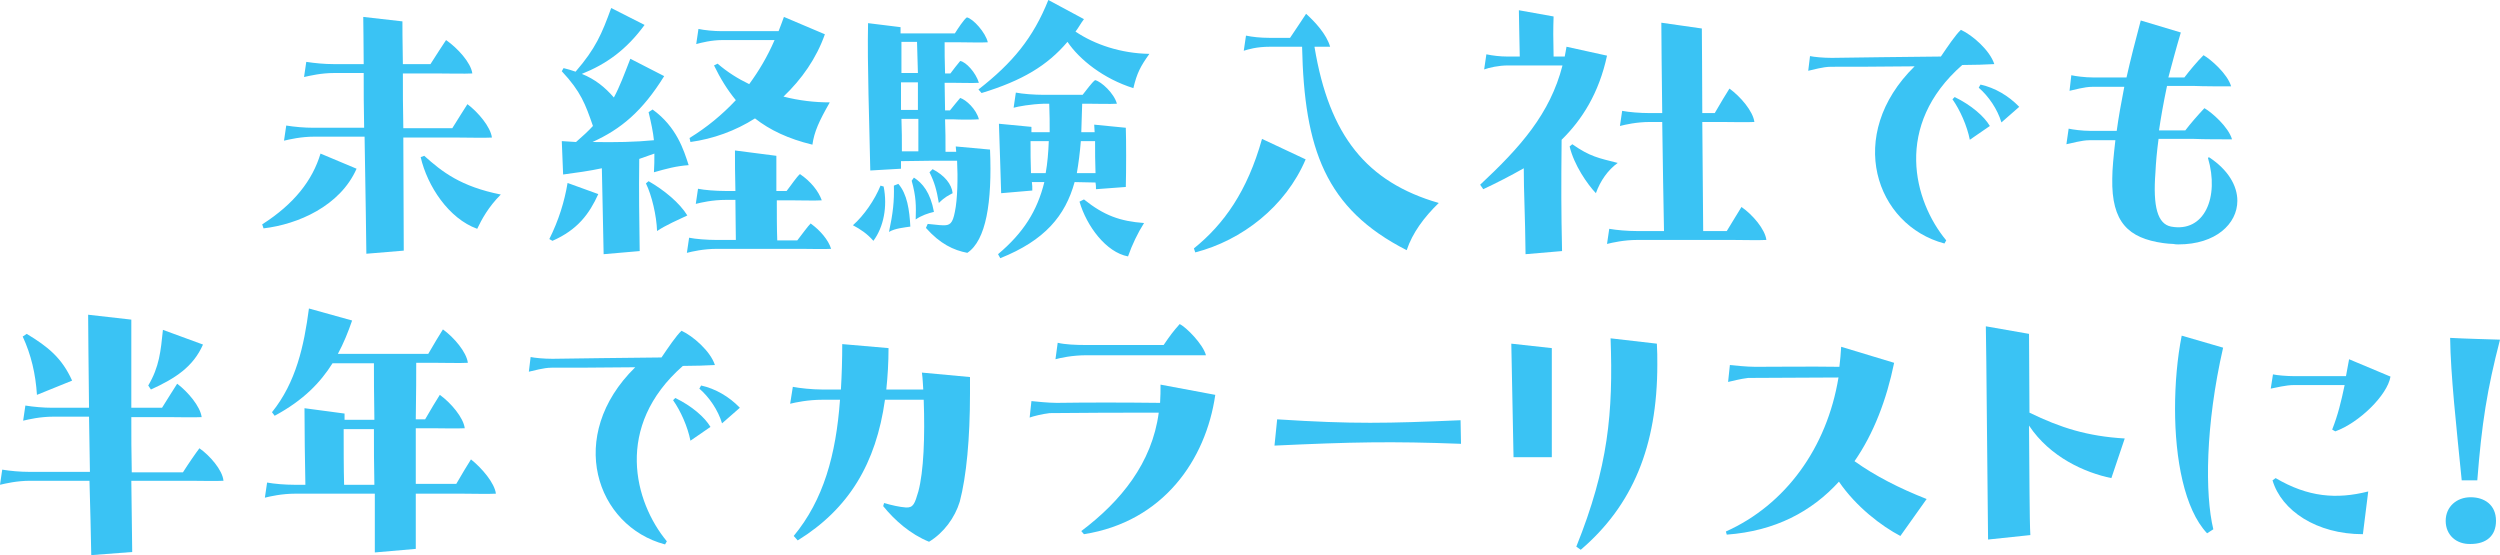 <?xml version="1.0" encoding="utf-8"?>
<!-- Generator: Adobe Illustrator 27.9.0, SVG Export Plug-In . SVG Version: 6.00 Build 0)  -->
<svg version="1.1" id="レイヤー_1" xmlns="http://www.w3.org/2000/svg" xmlns:xlink="http://www.w3.org/1999/xlink" x="0px"
	 y="0px" viewBox="0 0 561.6 124.7" style="enable-background:new 0 0 561.6 124.7;" xml:space="preserve">
<style type="text/css">
	.st0{enable-background:new    ;}
	.st1{fill:#3AC3F4;}
</style>
<g class="st0">
	<path class="st1" d="M58.9,50.4c7.2-4.6,11.3-9.9,13.1-15.9l8.1,3.4c-3.7,8.4-13.2,12.5-20.9,13.4L58.9,50.4z M90.6,30.7l0.1,25.6
		L82.3,57c0-2-0.2-14-0.4-26.3H70.6c-3,0-5.5,0.6-6.8,0.9l0.5-3.4c1.8,0.3,4.1,0.5,6.1,0.5h11.4c-0.1-4.3-0.1-8.5-0.1-12.3h-6.6
		c-3,0-5.4,0.6-6.8,0.9l0.5-3.4c2,0.3,4.1,0.5,6.1,0.5h6.8c0-4.8-0.1-8.7-0.1-10.6l8.8,1c0,0.8,0,4.5,0.1,9.6h6.2
		c1.2-1.9,2.9-4.5,3.5-5.4c2.6,1.8,5.6,5.1,5.9,7.5c-1.4,0.1-6.2,0-8,0h-7.6c0,3.7,0,8,0.1,12.3h11c1.2-1.9,2.8-4.5,3.4-5.4
		c2.4,1.8,5.2,5.1,5.5,7.5c-1.4,0.1-5.9,0-7.5,0H90.6V30.7z M95.3,35c4,3.6,8.2,6.9,17.2,8.7c-2.8,2.8-4.3,5.6-5.3,7.7
		c-6.4-2.3-11.2-9.6-12.7-16.1L95.3,35z"/>
	<path class="st1" d="M123.4,53.7c2.1-4.2,3.4-8.4,4.1-12.6l6.9,2.5c-2,4.4-4.6,8-10.3,10.5L123.4,53.7z M143.7,56.4l-8.1,0.7
		c-0.1-6.4-0.3-13.4-0.4-19.3c-2.8,0.6-5.7,1-8.7,1.4l-0.3-7.5l3.2,0.2c1.5-1.3,2.8-2.5,3.8-3.6c-1.7-4.9-2.7-7.7-7-12.3l0.4-0.7
		c0.9,0.2,1.8,0.5,2.7,0.8c4.5-5.2,5.9-8.5,8-14.3l7.5,3.8c-4.1,5.6-8.6,8.8-14.1,11c3,1.2,5.2,3,7.2,5.3c1.3-2.4,2.3-5.1,3.7-8.7
		l7.6,3.9c-4.9,7.9-9.7,11.9-16.1,14.8c5,0.1,9.8,0,13.8-0.4c-0.2-1.9-0.6-3.8-1.2-6.3l0.9-0.6c5.4,3.9,7,9.1,8.1,12.5
		c-2.8,0.2-5,0.8-7.8,1.6c0.1-1.4,0.1-2.8,0.1-4.2c-1.1,0.4-2.2,0.8-3.4,1.2C143.5,43.6,143.6,48.9,143.7,56.4z M145.7,40.7
		c3.5,2,7,4.9,8.7,7.7c-1.9,0.9-4.9,2.2-6.8,3.5c-0.1-3.4-1.2-8.1-2.5-10.7L145.7,40.7z M186.7,55.9c-1.4,0.1-5.1,0-6.7,0h-18.9
		c-3.1,0-5.6,0.6-6.8,0.9l0.5-3.4c1.4,0.3,4.1,0.5,6.1,0.5h4.4c0-2.6-0.1-5.8-0.1-9h-2.1c-3.1,0-5.6,0.6-6.8,0.9l0.5-3.4
		c1.4,0.3,4.1,0.5,6.1,0.5h2.3c-0.1-3.5-0.1-6.7-0.1-9.1l9.3,1.2v7.9h2.3c1.1-1.4,2.2-3.1,3-3.8c2.5,1.7,4.2,3.9,4.9,5.9
		c-1.4,0.1-5.1,0-6.7,0h-3.4c0,3.1,0,6.4,0.1,9h4.5c1.1-1.4,2.3-3.1,3-3.8C184.2,51.7,186.1,53.9,186.7,55.9z M154.9,31
		c3.9-2.4,7.3-5.2,10.4-8.5c-1.9-2.3-3.5-4.9-4.9-7.8l0.8-0.4c2.2,1.9,4.6,3.4,7.1,4.6c2.2-3,4.1-6.2,5.7-9.9h-11.7
		c-2.5,0-4.8,0.6-5.9,0.9l0.5-3.4c1.4,0.3,3.5,0.5,5.2,0.5h12.8c0.4-1,0.8-2.1,1.2-3.2l9.2,3.9c-1.9,5.4-5.2,10.1-9.3,14
		c3.5,0.9,7,1.3,10.4,1.3c-2.4,4.2-3.5,6.6-3.9,9.5c-5.4-1.3-9.6-3.3-12.9-5.9c-4.4,2.8-9.4,4.6-14.5,5.3L154.9,31z"/>
	<path class="st1" d="M198.5,41.9c0.9,4.5,0,9.1-2.3,12.2c-1.4-1.6-2.9-2.6-4.6-3.5c2.5-2.2,4.9-5.7,6.2-8.9L198.5,41.9z
		 M222.4,33.6c0.5,11.9-0.9,20.4-5.1,23.2c-3.1-0.6-6.1-2-9.3-5.6l0.4-0.9c1.4,0.1,2.5,0.3,3.3,0.3c1.7,0.1,2.3-0.4,2.8-3
		c0.6-2.8,0.7-7.7,0.5-11.5c-4.1,0-8.3,0-12.6,0.1v1.7l-6.9,0.4c-0.2-10.6-0.7-23.8-0.5-33.1l7.3,0.9v1.4h12.2
		c0.7-1.1,2-3.1,2.7-3.6c1.4,0.3,4.2,3.4,4.7,5.6c-1.4,0.1-4.6,0-6.2,0h-3.5c0,1.9,0,4.3,0.1,7h1.2c0.7-0.9,1.5-2,2.2-2.8
		c1.3,0.2,3.5,2.6,4.2,4.9c-1.4,0.1-4.1,0-5.8,0h-1.9c0,2,0.1,4.1,0.1,6.2h1.1c0.9-1.1,1.6-2,2.3-2.8c1.3,0.4,3.6,2.5,4.2,4.8
		c-1.4,0.1-4.2,0.1-5.9,0h-1.7c0.1,2.4,0.1,4.9,0.1,7.3h2.4c0-0.4-0.1-0.8-0.1-1.2L222.4,33.6z M201.8,41.3c2,2.3,2.5,5.9,2.7,9.6
		c-1.3,0.2-3.5,0.4-4.8,1.2c0.9-4.2,1.2-6.9,1.1-10.4L201.8,41.3z M202.4,16.4h3.8l-0.2-7h-3.5v7H202.4z M206.2,18.5h-3.8v6.2h3.8
		V18.5z M206.3,34v-7.3h-3.8c0.1,2.4,0.1,4.9,0.1,7.3H206.3z M205.7,49.3c0.1-3.1,0.1-5.1-0.9-8.7l0.5-0.7c1.9,1.2,3.7,3.3,4.5,7.7
		C208.5,47.9,207,48.4,205.7,49.3z M210.9,45.6c-0.5-3-1-4.7-2.1-6.9l0.7-0.7c2.7,1.4,4.3,3.4,4.5,5.4
		C213.1,43.9,212.3,44.2,210.9,45.6z M219.8,20.1c7.7-6,12.3-11.6,15.7-20.1l8,4.3c-0.7,0.9-1.2,1.9-1.9,2.8
		c4.3,2.9,10.2,4.9,16.6,5c-2,2.8-2.8,4.3-3.6,7.7c-6.7-2.1-12.1-6.4-14.8-10.4c-4.5,5.3-10.1,8.7-19.3,11.5L219.8,20.1z
		 M241.4,40.9c-2.1,7.6-6.7,13.1-16.7,17.1l-0.5-0.9c5.7-4.8,8.8-9.7,10.4-16.2h-2.8c0.1,0.6,0.1,1.2,0.1,1.9l-7,0.6
		c-0.1-4.1-0.4-12-0.5-15.6l7.3,0.7v1.2h4.1c0-2,0-4.1-0.1-6.4h-1.2c-3,0.1-5.7,0.6-6.8,0.9l0.5-3.4c1.5,0.3,4.2,0.5,6.2,0.5h8.8
		c0.8-1,2.1-2.8,2.8-3.3c1.4,0.3,4.3,3,4.9,5.3c-1.4,0.1-4.8,0-6.4,0h-1.4c-0.1,2.2-0.1,4.3-0.2,6.4h3c0-0.6-0.1-1.2-0.1-1.7
		l7.1,0.7c0.1,2.6,0.1,9.7,0,13.3l-6.7,0.5c0-0.5,0-1-0.1-1.5L241.4,40.9L241.4,40.9z M234.9,38.9c0.4-2.2,0.6-4.6,0.7-7.2h-4.1
		c0,2.4,0,4.7,0.1,7.2H234.9z M242.8,31.7c-0.2,2.5-0.5,4.9-0.9,7.2h4.2c-0.1-2.4-0.1-4.8-0.1-7.2H242.8z M243.5,44.8
		c4.5,3.6,8.1,4.9,13.5,5.3c-1.4,2.2-2.7,4.9-3.6,7.5c-4.9-0.9-9.3-6.8-10.9-12.3L243.5,44.8z"/>
	<path class="st1" d="M268.2,55.8c6.7-5.4,12-12.8,15.3-24.6l9.8,4.6C288.8,46.4,279,54,268.5,56.7L268.2,55.8z M295.3,10.6
		c3.3,19.9,11.7,30.3,27.9,35c-3.3,3.2-5.9,6.7-7.2,10.6c-18.3-9.3-23-22.8-23.5-45.7h-7.2c-3.1,0-4.9,0.6-5.9,0.9l0.5-3.4
		c1.4,0.3,3.3,0.5,5.2,0.5h4.7c1.1-1.6,3-4.5,3.6-5.4c2,1.8,4.6,4.6,5.4,7.4h-3.5V10.6z"/>
	<path class="st1" d="M361,12.5c-1.8,8.4-5.6,14.4-10.2,18.9c-0.1,10.9-0.1,15.5,0.1,25l-8.2,0.7c-0.1-9.3-0.4-13.7-0.4-19.3
		c-3,1.7-6.1,3.3-9.1,4.7l-0.7-1c9-8.4,15.7-15.9,18.5-26.8h-12.2c-2.2,0-4.3,0.5-5.4,0.9l0.5-3.4c1.4,0.3,3.1,0.5,4.7,0.5h2.8
		c-0.1-4-0.1-5.7-0.2-10.4l7.8,1.4c-0.1,2.8-0.1,4.9,0,9h2.5c0.1-0.7,0.3-1.4,0.4-2.2L361,12.5z M358.5,43.4
		c-1.9-2-4.9-6.3-5.9-10.5l0.6-0.5c4,2.8,5.9,3.1,10.2,4.2C361.2,38.2,359.5,40.6,358.5,43.4z M396.8,53.9c-1.4,0.1-5.9,0-7.5,0
		h-21.5c-3,0-5.6,0.6-6.8,0.9l0.5-3.4c1.7,0.3,4.1,0.5,6.1,0.5h6.2c-0.1-6.1-0.3-15.6-0.4-24.5h-2.7c-3.1,0-5.6,0.6-6.8,0.9l0.5-3.4
		c1.5,0.3,4.1,0.5,6.1,0.5h2.9c-0.1-8.7-0.2-16.7-0.2-20.3l9.1,1.3c0,3.1,0.1,10.6,0.1,19h2.8c1.1-1.9,2.7-4.6,3.3-5.5
		c2.5,1.8,5.3,5.1,5.6,7.5c-1.4,0.1-5.9,0-7.5,0h-4.2l0.2,24.5h5.3c1.2-1.9,2.7-4.5,3.3-5.4C393.7,48.2,396.5,51.5,396.8,53.9z"/>
	<path class="st1" d="M437.2,54l-0.4,0.7c-15.5-4.1-22.4-24.4-6.7-39.8C423,15,414.4,15,411.3,15c-1.8,0-4.1,0.7-5.1,0.9l0.4-3.3
		c0.9,0.2,3,0.4,4.9,0.4c4.1-0.1,17.1-0.2,24.5-0.3c1.5-2.2,3.3-4.9,4.5-6c2.6,1.2,6.5,4.6,7.5,7.7c-1.6,0.1-4.8,0.2-7.2,0.2
		C425.3,28.2,429.9,45.2,437.2,54z M439.1,21.8c3.7,1.8,6.6,4.3,7.9,6.5l-4.5,3.1c-0.6-3.1-2.2-6.7-3.9-9.1L439.1,21.8z M444.9,19
		c3.2,0.7,6.3,2.5,8.7,5l-4,3.5c-0.9-3-2.9-5.9-5.1-7.8L444.9,19z"/>
	<path class="st1" d="M496.2,35.3c4.3,2.8,6.4,6.4,6.4,9.8c0,5.2-4.9,9.8-13.2,9.8c-0.4,0-0.8,0-1.2-0.1c-0.7,0-1.5-0.1-2.3-0.2
		c-7.7-1.1-11.6-4.6-11.4-14.5c0-2.1,0.3-5.1,0.7-8.6h-5.8c-1.8,0-4.1,0.7-5.2,0.9l0.5-3.5c0.9,0.2,3,0.5,4.9,0.5h5.9
		c0.4-3,1-6.3,1.7-9.9h-7.1c-1.9,0-4.2,0.7-5.2,0.9l0.4-3.5c0.9,0.2,3,0.5,4.9,0.5h7.5c0.9-4,2-8.3,3.2-12.8l9,2.7
		c-1.1,3.7-2,7.1-2.8,10.1h3.6c1.3-1.7,2.8-3.5,4.3-5c1.6,0.9,5.4,4.2,6.2,7c-1.9,0-6.4,0-8.5-0.1h-5.9c-0.8,3.8-1.4,7.2-1.8,10h5.9
		c1.3-1.7,2.8-3.4,4.3-5c1.6,0.9,5.4,4.2,6.2,7c-1.9,0-6.5,0-8.6-0.1h-7.9c-0.4,3-0.6,5.4-0.7,7.5c-0.6,7.8,0.5,11.6,3.5,12.2
		c7.5,1.4,10.9-6.6,8.3-15.4L496.2,35.3z"/>
</g>
<g class="st0">
	<path class="st1" d="M50.2,108c-1.4,0.1-5.9,0-7.5,0H29.5l0.2,16l-9.2,0.7c-0.1-4.6-0.2-10.5-0.4-16.7H6.8c-3,0-5.5,0.6-6.8,0.9
		l0.5-3.4c1.8,0.3,4.1,0.5,6.1,0.5h13.6L20,93.6h-8c-3,0-5.5,0.6-6.8,0.9l0.5-3.4c1.8,0.3,4.1,0.5,6.1,0.5H20
		c-0.1-9.6-0.2-17.8-0.2-20.9l9.7,1.1v19.8h6.9c1.2-1.9,2.8-4.5,3.4-5.4c2.4,1.8,5.2,5.1,5.5,7.5c-1.4,0.1-5.9,0-7.5,0h-8.3
		c0,4,0,8.3,0.1,12.4h11.5c1.2-1.9,3-4.5,3.7-5.4C47.1,102.3,50,105.6,50.2,108z M8.3,88.7C8,84,7,79.7,5.1,75.6L6,75
		c4.8,2.9,7.9,5.4,10.2,10.5L8.3,88.7z M45.6,77.4c-2.2,5-6.2,7.6-11.7,10.1l-0.6-0.9c2.5-4.2,2.8-7.7,3.3-12.5L45.6,77.4z"/>
	<path class="st1" d="M111.4,110.9c-1.4,0.1-5.9,0-7.5,0H93.4v12.4l-9.2,0.8v-13.2H66.3c-3,0-5.6,0.6-6.8,0.9l0.5-3.4
		c1.6,0.3,4.1,0.5,6.1,0.5h2.5c-0.1-5.2-0.2-12-0.2-17.2l9,1.2v1.4h6.7C84,88.8,84,84.2,84,81.6h-9.3c-2.7,4.3-6.5,8.3-13,11.8
		l-0.6-0.8c5.4-6.7,7.2-14.9,8.3-23.3l9.7,2.7c-0.9,2.6-1.9,5.1-3.2,7.5h20.3c1.1-1.9,2.7-4.6,3.3-5.5c2.5,1.8,5.3,5.1,5.6,7.5
		c-1.4,0.1-5.9,0-7.5,0h-4.1c0,2.2,0,7-0.1,12.7h2.1c1.1-1.9,2.7-4.6,3.3-5.5c2.5,1.8,5.3,5.1,5.6,7.5c-1.4,0.1-5.9,0-7.5,0h-3.5
		v12.5h9.1c1.1-1.9,2.7-4.6,3.3-5.5C108.3,105.2,111.1,108.5,111.4,110.9z M84.1,108.9c-0.1-4.3-0.1-8.5-0.1-12.5h-6.8
		c0,3.8,0,9,0.1,12.5H84.1z"/>
	<path class="st1" d="M149.8,121.6l-0.4,0.7c-15.5-4.1-22.4-24.4-6.7-39.8c-7.1,0.1-15.7,0.1-18.8,0.1c-1.8,0-4.1,0.7-5.1,0.9
		l0.4-3.3c0.9,0.2,3,0.4,4.9,0.4c4.1-0.1,17.1-0.2,24.5-0.3c1.5-2.2,3.3-4.9,4.5-6c2.6,1.2,6.5,4.6,7.5,7.7
		c-1.6,0.1-4.8,0.2-7.2,0.2C137.9,95.8,142.5,112.8,149.8,121.6z M151.7,89.4c3.7,1.8,6.6,4.3,7.9,6.5l-4.5,3.1
		c-0.6-3.1-2.2-6.7-3.9-9.1L151.7,89.4z M157.5,86.6c3.2,0.7,6.3,2.5,8.7,5l-4,3.5c-0.9-3-2.9-5.9-5.1-7.8L157.5,86.6z"/>
	<path class="st1" d="M217.9,84.7v3.7c0,10.1-0.8,18.6-2.3,24.3c-1.1,3.6-3.6,7-6.9,9c-4.2-1.7-7.7-4.8-10.3-8l0.2-0.7
		c1.7,0.5,3.5,0.9,4.9,1c1.7,0.1,2-0.9,2.8-3.6c1.2-4.5,1.5-12.3,1.2-20.6h-8.7c-2,14.3-8.1,24.5-19.6,31.6l-0.9-1
		c6.7-8.1,9.5-18.2,10.4-30.6h-3.9c-3.3,0-6.1,0.6-7.3,0.9l0.6-3.8c1.5,0.3,4.4,0.6,6.5,0.6h4.3c0.2-3.3,0.3-6.7,0.3-10.2l10.4,0.9
		c0,3.3-0.2,6.4-0.5,9.3h8.3c-0.1-1.4-0.1-2.2-0.3-3.8L217.9,84.7z"/>
	<path class="st1" d="M273,88.7c-2.1,14.6-11.7,28.5-29.5,31.3l-0.6-0.7c8.9-6.7,15.9-15.3,17.4-26.6c-7.7,0-16.5,0-24.5,0.1
		c-1.7,0.2-3.7,0.7-4.5,1l0.4-3.7c1,0.1,3.8,0.4,5.7,0.4c6.7-0.1,14.9-0.1,23.2,0c0.1-1.4,0.1-2.8,0.1-4.1L273,88.7z M244.2,79.8
		c-3.4,0-6,0.6-7.1,0.9l0.5-3.7c1.6,0.4,4.2,0.5,6.1,0.5h17.7c1.5-2.2,2.1-3,3.6-4.7c1.5,0.7,5.3,4.6,5.9,7
		C270.9,79.8,244.2,79.8,244.2,79.8z"/>
	<path class="st1" d="M286.9,94.2c17.2,1.1,24.8,0.9,41.2,0.2l0.1,5.3c-15.7-0.6-24.6-0.4-41.9,0.4L286.9,94.2z"/>
	<path class="st1" d="M348.6,102.7H340l-0.5-25.5l9.1,1V102.7z M354.1,122.8c7.2-17.9,8.3-30.1,7.7-46.8l10.4,1.2
		c0.1,1.6,0.1,3.2,0.1,4.7c0,18.4-5.6,31.7-17.2,41.6L354.1,122.8z"/>
	<path class="st1" d="M432.8,112.1l-5.9,8.3c-4.2-2.2-9.9-6.5-13.8-12.2c-6.1,6.7-14.3,11.1-25.2,11.9l-0.2-0.7
		c13.4-6,22.7-18.8,25.3-34.6c-6.6,0-13.7,0.1-20.3,0.1c-1.7,0.2-3.6,0.7-4.5,0.9l0.4-3.8c1,0.1,3.8,0.4,5.7,0.4
		c5.5,0,12.1-0.1,18.9,0c0.2-1.5,0.3-3,0.4-4.5l11.9,3.6c-1.7,8.3-4.6,15.9-8.9,22.1C421.2,106.9,426.7,109.7,432.8,112.1z"/>
	<path class="st1" d="M455.8,75l0.1,17.7c7,3.4,13,5.3,21.4,5.8l-3,8.9c-5.9-1.2-13.8-4.7-18.5-11.8c0.1,10.4,0.1,21.5,0.3,24.6
		l-9.5,1c-0.1-6.1-0.4-45.1-0.5-47.9L455.8,75z"/>
	<path class="st1" d="M499.4,78.1c-4,17.5-4.1,32.9-2.2,40.8l-1.4,0.9c-5.1-5.4-7.2-16.7-7.2-28c0-5.6,0.5-11.4,1.5-16.4L499.4,78.1
		z M527,84.5l0.7-3.8l9.3,3.9c-0.7,4.2-7.1,10.4-12.4,12.3l-0.7-0.4c1.3-3.3,2-6.2,2.8-10h-11.4c-1.8,0-4.1,0.6-5.2,0.8l0.5-3.2
		c0.9,0.2,3,0.4,4.9,0.4C515.5,84.5,527,84.5,527,84.5z M511.2,107.4c7.3,4.3,13.7,4.8,20.8,3l-1.2,9.6c-10.4,0-18.3-5.3-20.3-12.1
		L511.2,107.4z"/>
	<path class="st1" d="M549.4,117c0-3.2,2.5-5.3,5.6-5.3s5.7,1.7,5.7,5.3c0,3.4-2.2,5.2-5.7,5.2C551.8,122.3,549.4,120.2,549.4,117z
		 M553,107.9c-1.2-12.1-2.5-23.7-2.6-32c3.8,0.2,8.1,0.3,11.2,0.4c-2.9,11.2-4.1,18.8-5.1,31.6H553z"/>
</g>
</svg>
